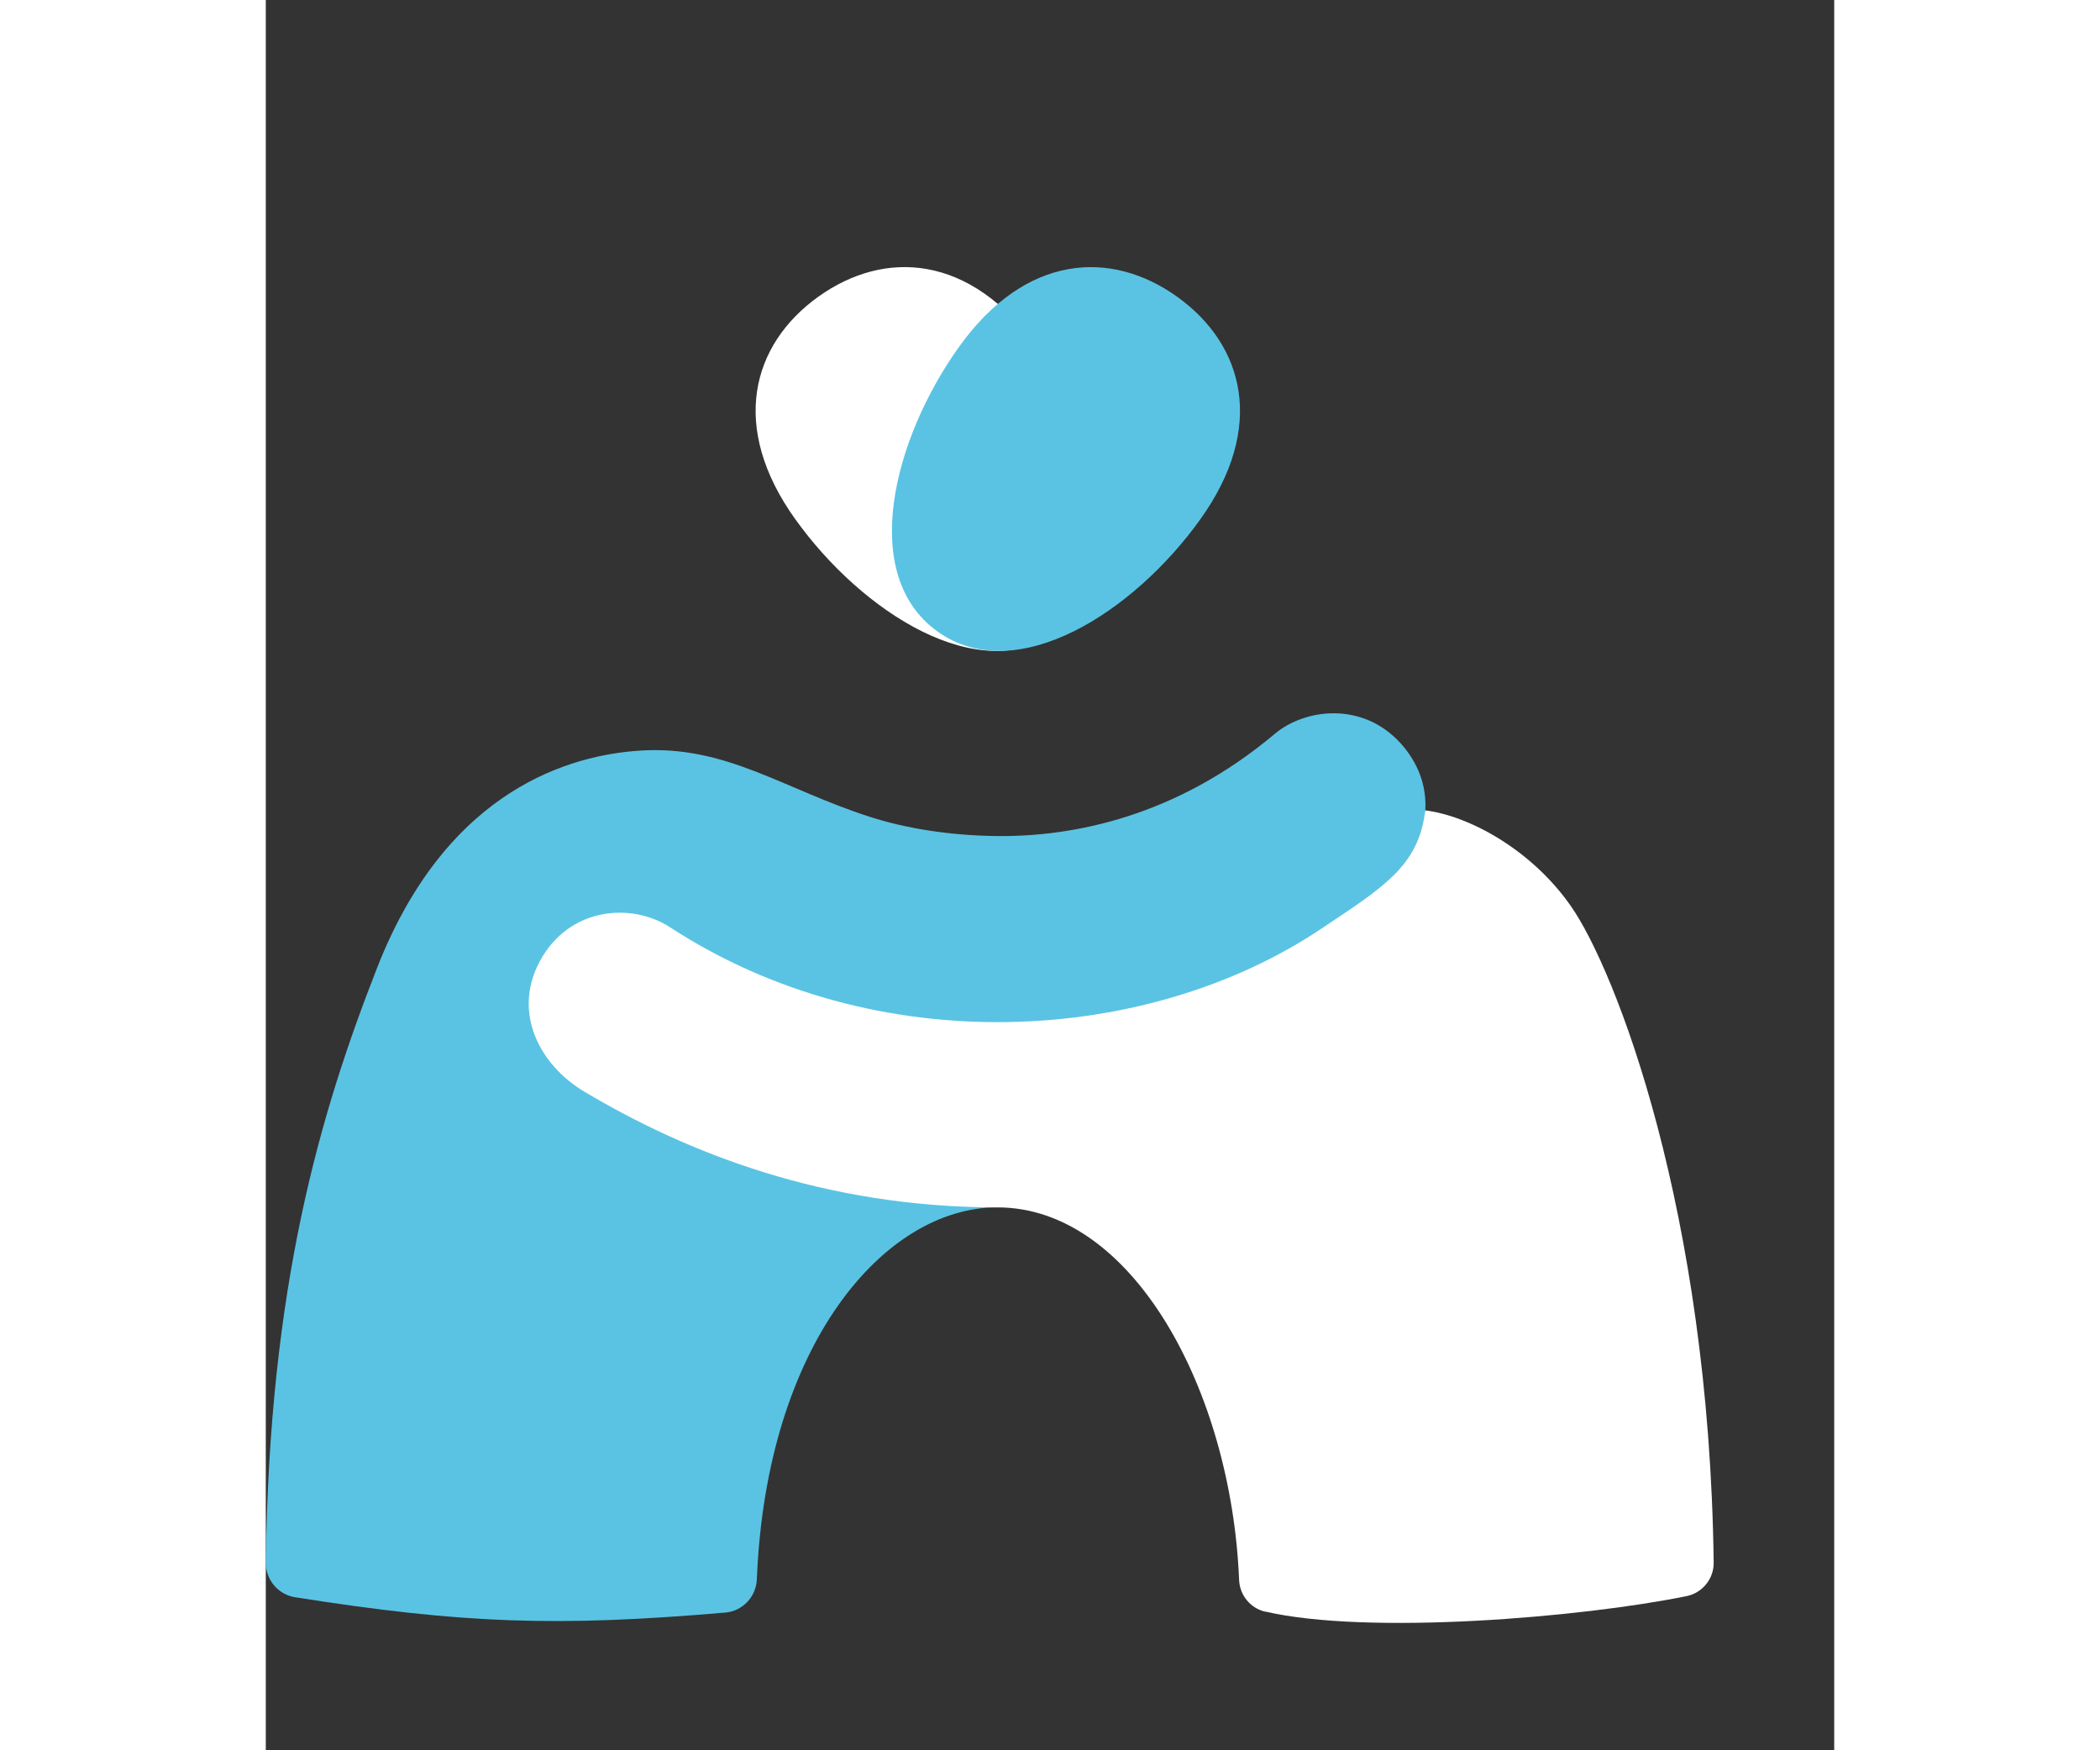 <svg width="120" height="100" viewBox="0 -9.812 92.556 103.271" fill="none" xmlns="http://www.w3.org/2000/svg" xmlns:bx="https://boxy-svg.com">
  <rect x="0" y="-9.812" width="92.556" height="103.271" fill="#333333" stroke="none"/>
  <g clip-path="url(#clip0_341_5372)">
    <path d="M31.257 20.834C35.162 26.291 42.102 30.789 46.763 27.448C51.424 24.107 49.389 16.092 45.484 10.642C41.572 5.186 36.53 4.886 32.604 7.696C28.678 10.513 27.345 15.378 31.25 20.828" fill="white"></path>
    <path d="M27.113 85.335C28.141 85.247 28.937 84.403 28.978 83.369C29.536 69.53 36.489 61.426 43.171 61.426C47.171 61.426 64.188 47.88 66.283 42.348C66.379 42.083 66.549 41.858 66.746 41.661C68.821 39.491 69.08 36.395 66.984 34.061C64.732 31.557 61.323 31.993 59.547 33.483C53.717 38.389 47.634 39.559 43.177 39.518C40.313 39.491 37.687 39.042 35.666 38.389C30.495 36.728 27.154 34.143 22.072 34.476C18.16 34.735 10.764 36.599 6.579 47.268C3.191 55.902 0.204 66.087 -5.98872e-05 82.376C-0.014 83.389 0.728 84.274 1.728 84.43C11.628 85.989 17.173 86.186 27.107 85.335" fill="#5AC3E3"></path>
    <path d="M58.976 85.281C58.105 85.077 57.479 84.315 57.438 83.417C56.982 72.238 51.151 61.427 43.177 61.427C32.965 61.427 24.848 58.202 18.806 54.602C16.166 53.031 14.54 49.949 16.166 46.914C17.874 43.723 21.561 43.403 23.868 44.907C35.999 52.806 51.995 51.881 62.303 44.975C65.834 42.607 68.046 41.321 68.42 38.001C71.053 38.334 74.707 40.348 77.006 43.635C79.666 47.431 85.184 61.644 85.443 82.383C85.457 83.335 84.783 84.172 83.844 84.363C77.673 85.621 65.072 86.683 58.976 85.274" fill="white"></path>
    <path d="M55.145 20.834C51.24 26.291 44.3 30.788 39.639 27.448C34.979 24.107 37.013 16.092 40.918 10.642C44.824 5.186 49.865 4.886 53.791 7.703C57.717 10.52 59.051 15.385 55.145 20.834Z" fill="#5AC3E3"></path>
  </g>
</svg>